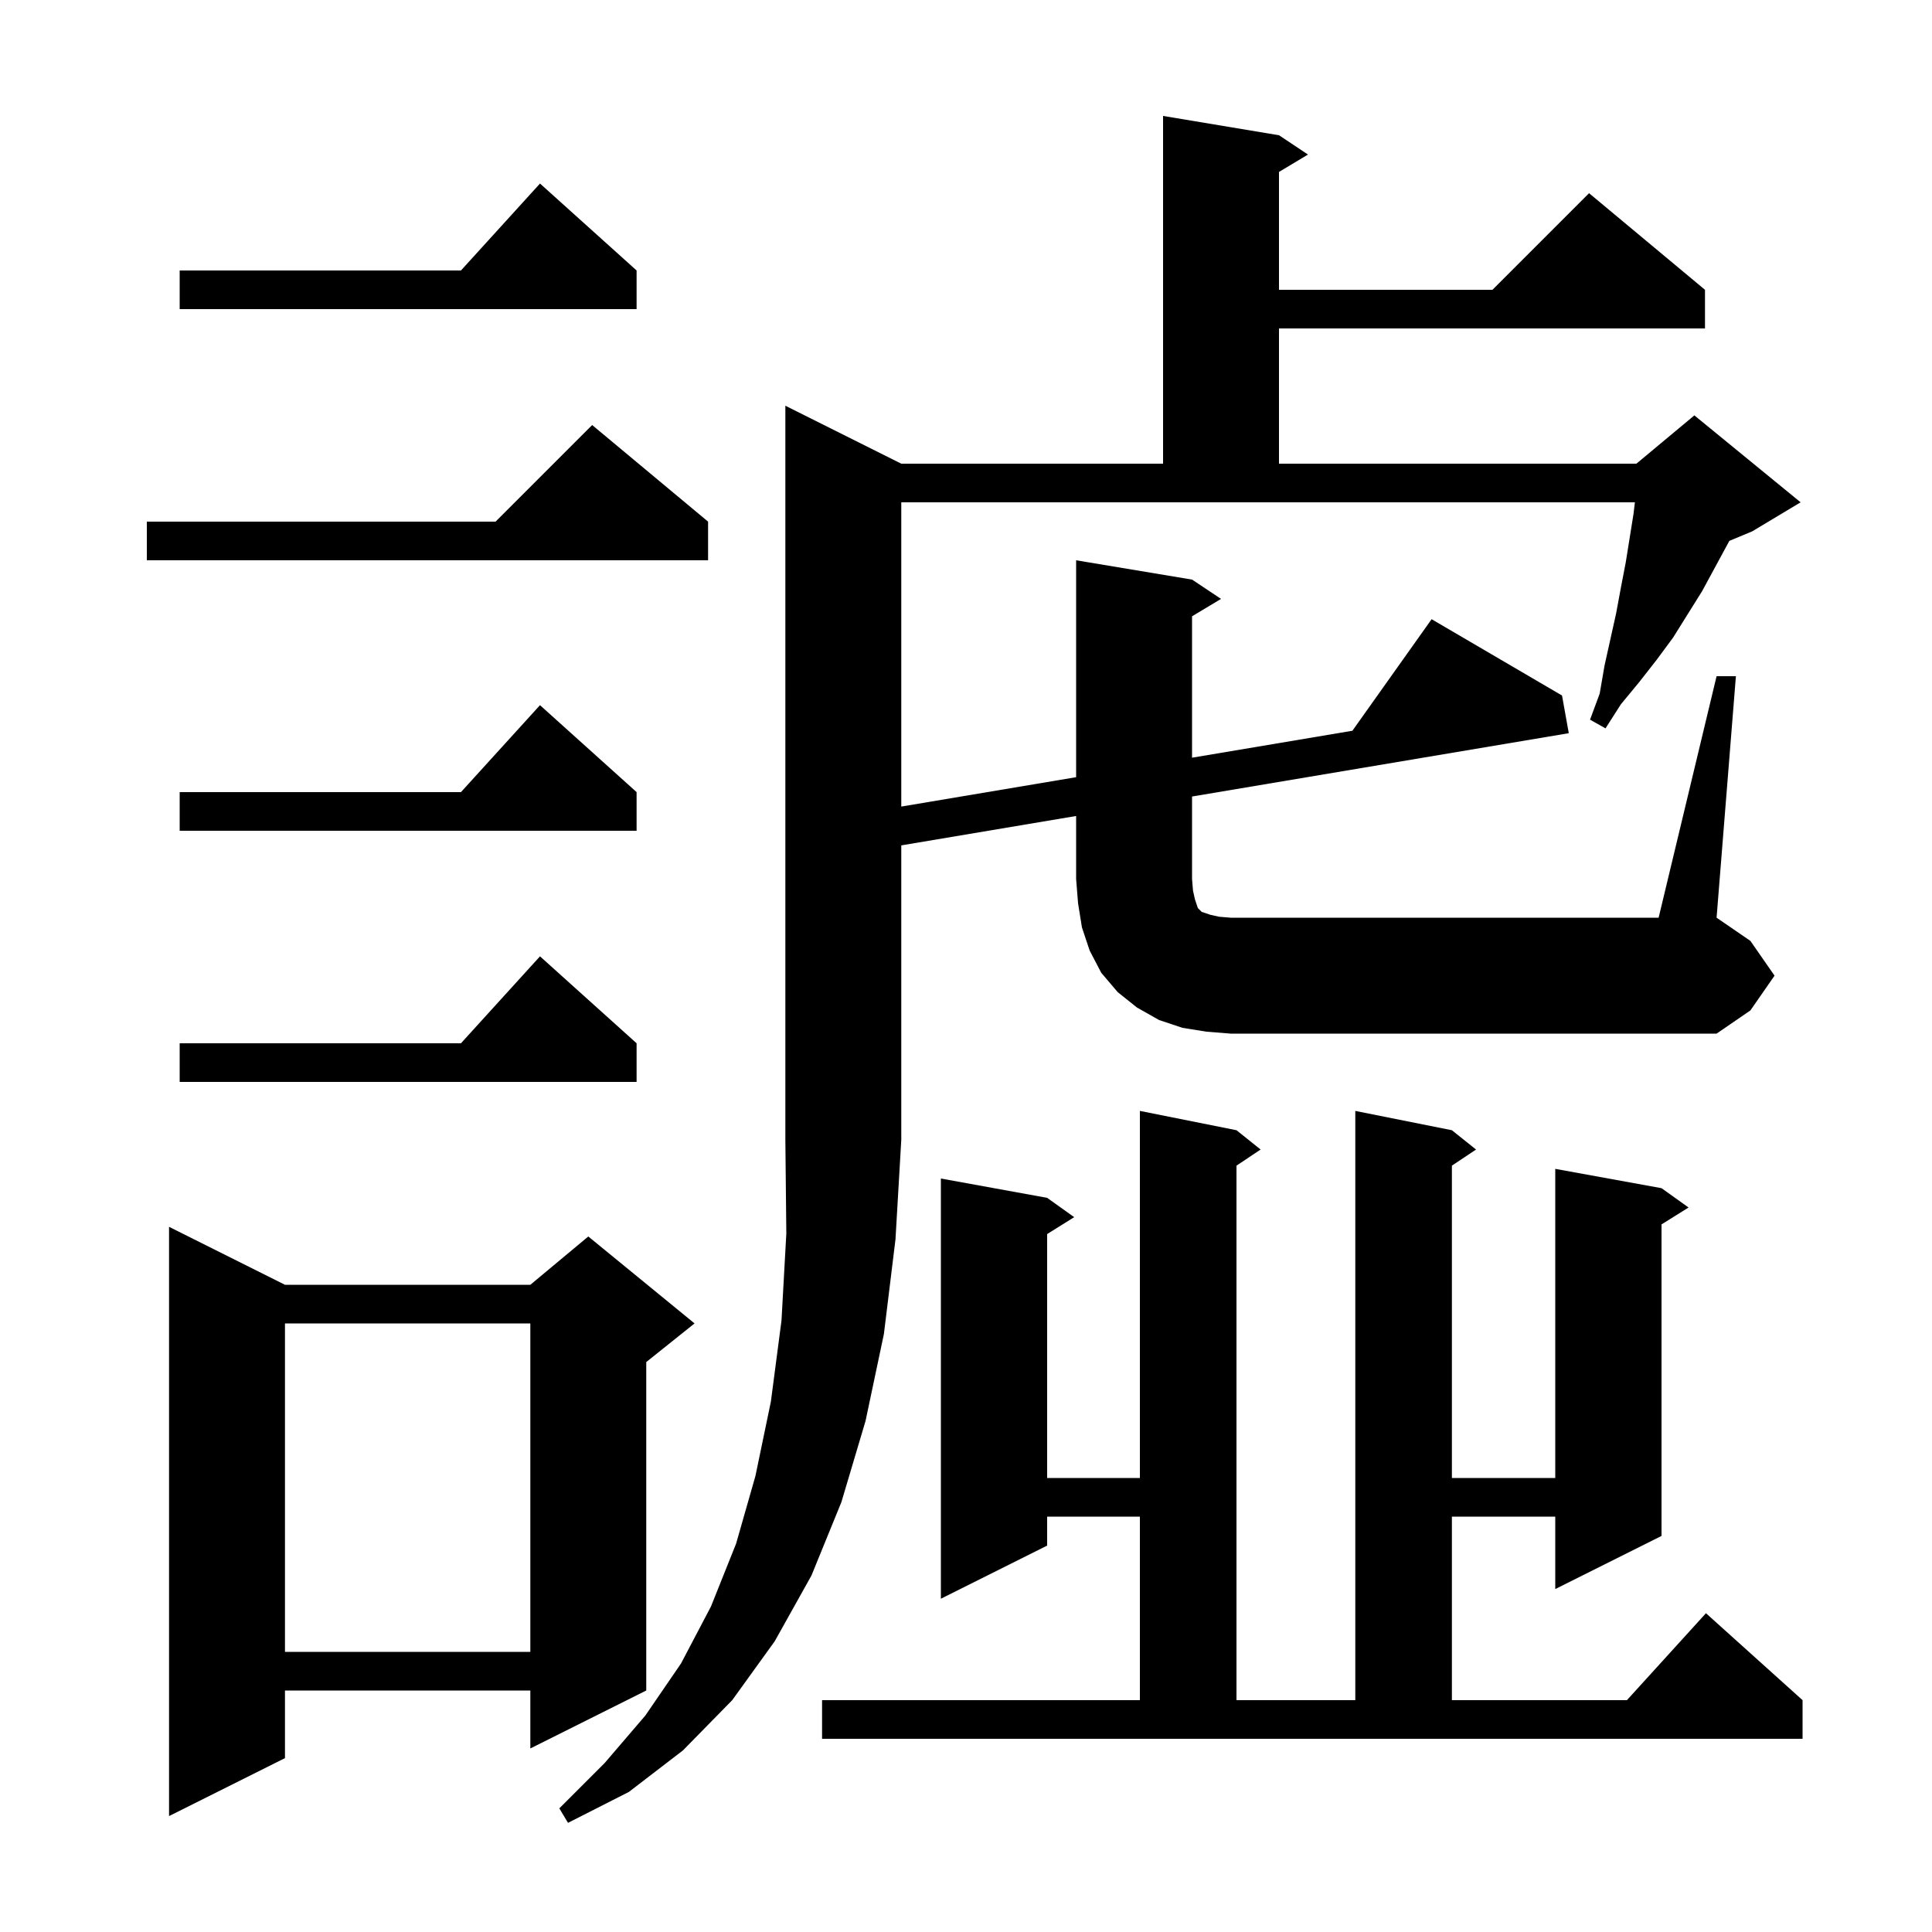 <svg xmlns="http://www.w3.org/2000/svg" xmlns:xlink="http://www.w3.org/1999/xlink" version="1.1" baseProfile="full" viewBox="0 0 200 200" width="200" height="200">
<g fill="black">
<path d="M 29.5 133.0 L 54.9 133.0 L 60.9 128.0 L 71.9 137.0 L 66.9 141.0 L 66.9 175.0 L 54.9 181.0 L 54.9 175.0 L 29.5 175.0 L 29.5 182.0 L 17.5 188.0 L 17.5 127.0 Z M 85.1 176.0 L 118.0 176.0 L 118.0 157.0 L 108.4 157.0 L 108.4 160.0 L 97.4 165.5 L 97.4 122.0 L 108.4 124.0 L 111.2 126.0 L 108.4 127.75 L 108.4 153.0 L 118.0 153.0 L 118.0 115.0 L 128.0 117.0 L 130.5 119.0 L 128.0 120.667 L 128.0 176.0 L 140.3 176.0 L 140.3 115.0 L 150.3 117.0 L 152.8 119.0 L 150.3 120.667 L 150.3 153.0 L 161.0 153.0 L 161.0 121.0 L 172.0 123.0 L 174.8 125.0 L 172.0 126.75 L 172.0 159.0 L 161.0 164.5 L 161.0 157.0 L 150.3 157.0 L 150.3 176.0 L 168.418 176.0 L 176.6 167.0 L 186.6 176.0 L 186.6 180.0 L 85.1 180.0 Z M 29.5 137.0 L 29.5 171.0 L 54.9 171.0 L 54.9 137.0 Z M 65.9 108.0 L 65.9 112.0 L 18.6 112.0 L 18.6 108.0 L 47.718 108.0 L 55.9 99.0 Z M 124.9 106.8 L 122.4 106.4 L 120.0 105.6 L 117.7 104.3 L 115.7 102.7 L 114.0 100.7 L 112.8 98.4 L 112.0 96.0 L 111.6 93.5 L 111.4 91.0 L 111.4 84.471 L 93.3 87.513 L 93.3 118.0 L 92.7 128.3 L 91.5 138.1 L 89.6 147.1 L 87.1 155.5 L 84.0 163.1 L 80.2 169.9 L 75.8 176.0 L 70.7 181.2 L 65.1 185.5 L 58.8 188.7 L 57.9 187.2 L 62.6 182.5 L 66.8 177.6 L 70.5 172.2 L 73.6 166.3 L 76.2 159.8 L 78.2 152.8 L 79.8 145.1 L 80.9 136.7 L 81.4 127.7 L 81.3 118.0 L 81.3 42.0 L 93.3 48.0 L 120.4 48.0 L 120.4 12.0 L 132.4 14.0 L 135.4 16.0 L 132.4 17.8 L 132.4 30.0 L 154.5 30.0 L 164.5 20.0 L 176.5 30.0 L 176.5 34.0 L 132.4 34.0 L 132.4 48.0 L 169.4 48.0 L 175.4 43.0 L 186.4 52.0 L 181.4 55.0 L 179.022 55.991 L 176.2 61.2 L 173.2 66.0 L 171.5 68.3 L 169.7 70.6 L 167.8 72.9 L 166.2 75.4 L 164.6 74.5 L 165.6 71.8 L 166.1 68.9 L 167.3 63.5 L 167.8 60.8 L 168.3 58.2 L 169.1 53.2 L 169.244 52.0 L 93.3 52.0 L 93.3 83.496 L 111.4 80.454 L 111.4 58.0 L 123.4 60.0 L 126.4 62.0 L 123.4 63.8 L 123.4 78.437 L 140 75.647 L 148.2 64.1 L 161.7 72.0 L 162.4 75.9 L 123.4 82.455 L 123.4 91.0 L 123.5 92.2 L 123.7 93.1 L 124.0 94.0 L 124.4 94.4 L 125.3 94.7 L 126.2 94.9 L 127.4 95.0 L 171.7 95.0 L 177.7 70.0 L 179.7 70.0 L 177.7 95.0 L 181.2 97.4 L 183.7 101.0 L 181.2 104.6 L 177.7 107.0 L 127.4 107.0 Z M 65.9 82.0 L 65.9 86.0 L 18.6 86.0 L 18.6 82.0 L 47.718 82.0 L 55.9 73.0 Z M 73.3 54.0 L 73.3 58.0 L 15.2 58.0 L 15.2 54.0 L 51.3 54.0 L 61.3 44.0 Z M 65.9 28.0 L 65.9 32.0 L 18.6 32.0 L 18.6 28.0 L 47.718 28.0 L 55.9 19.0 Z " />
</g>
</svg>
